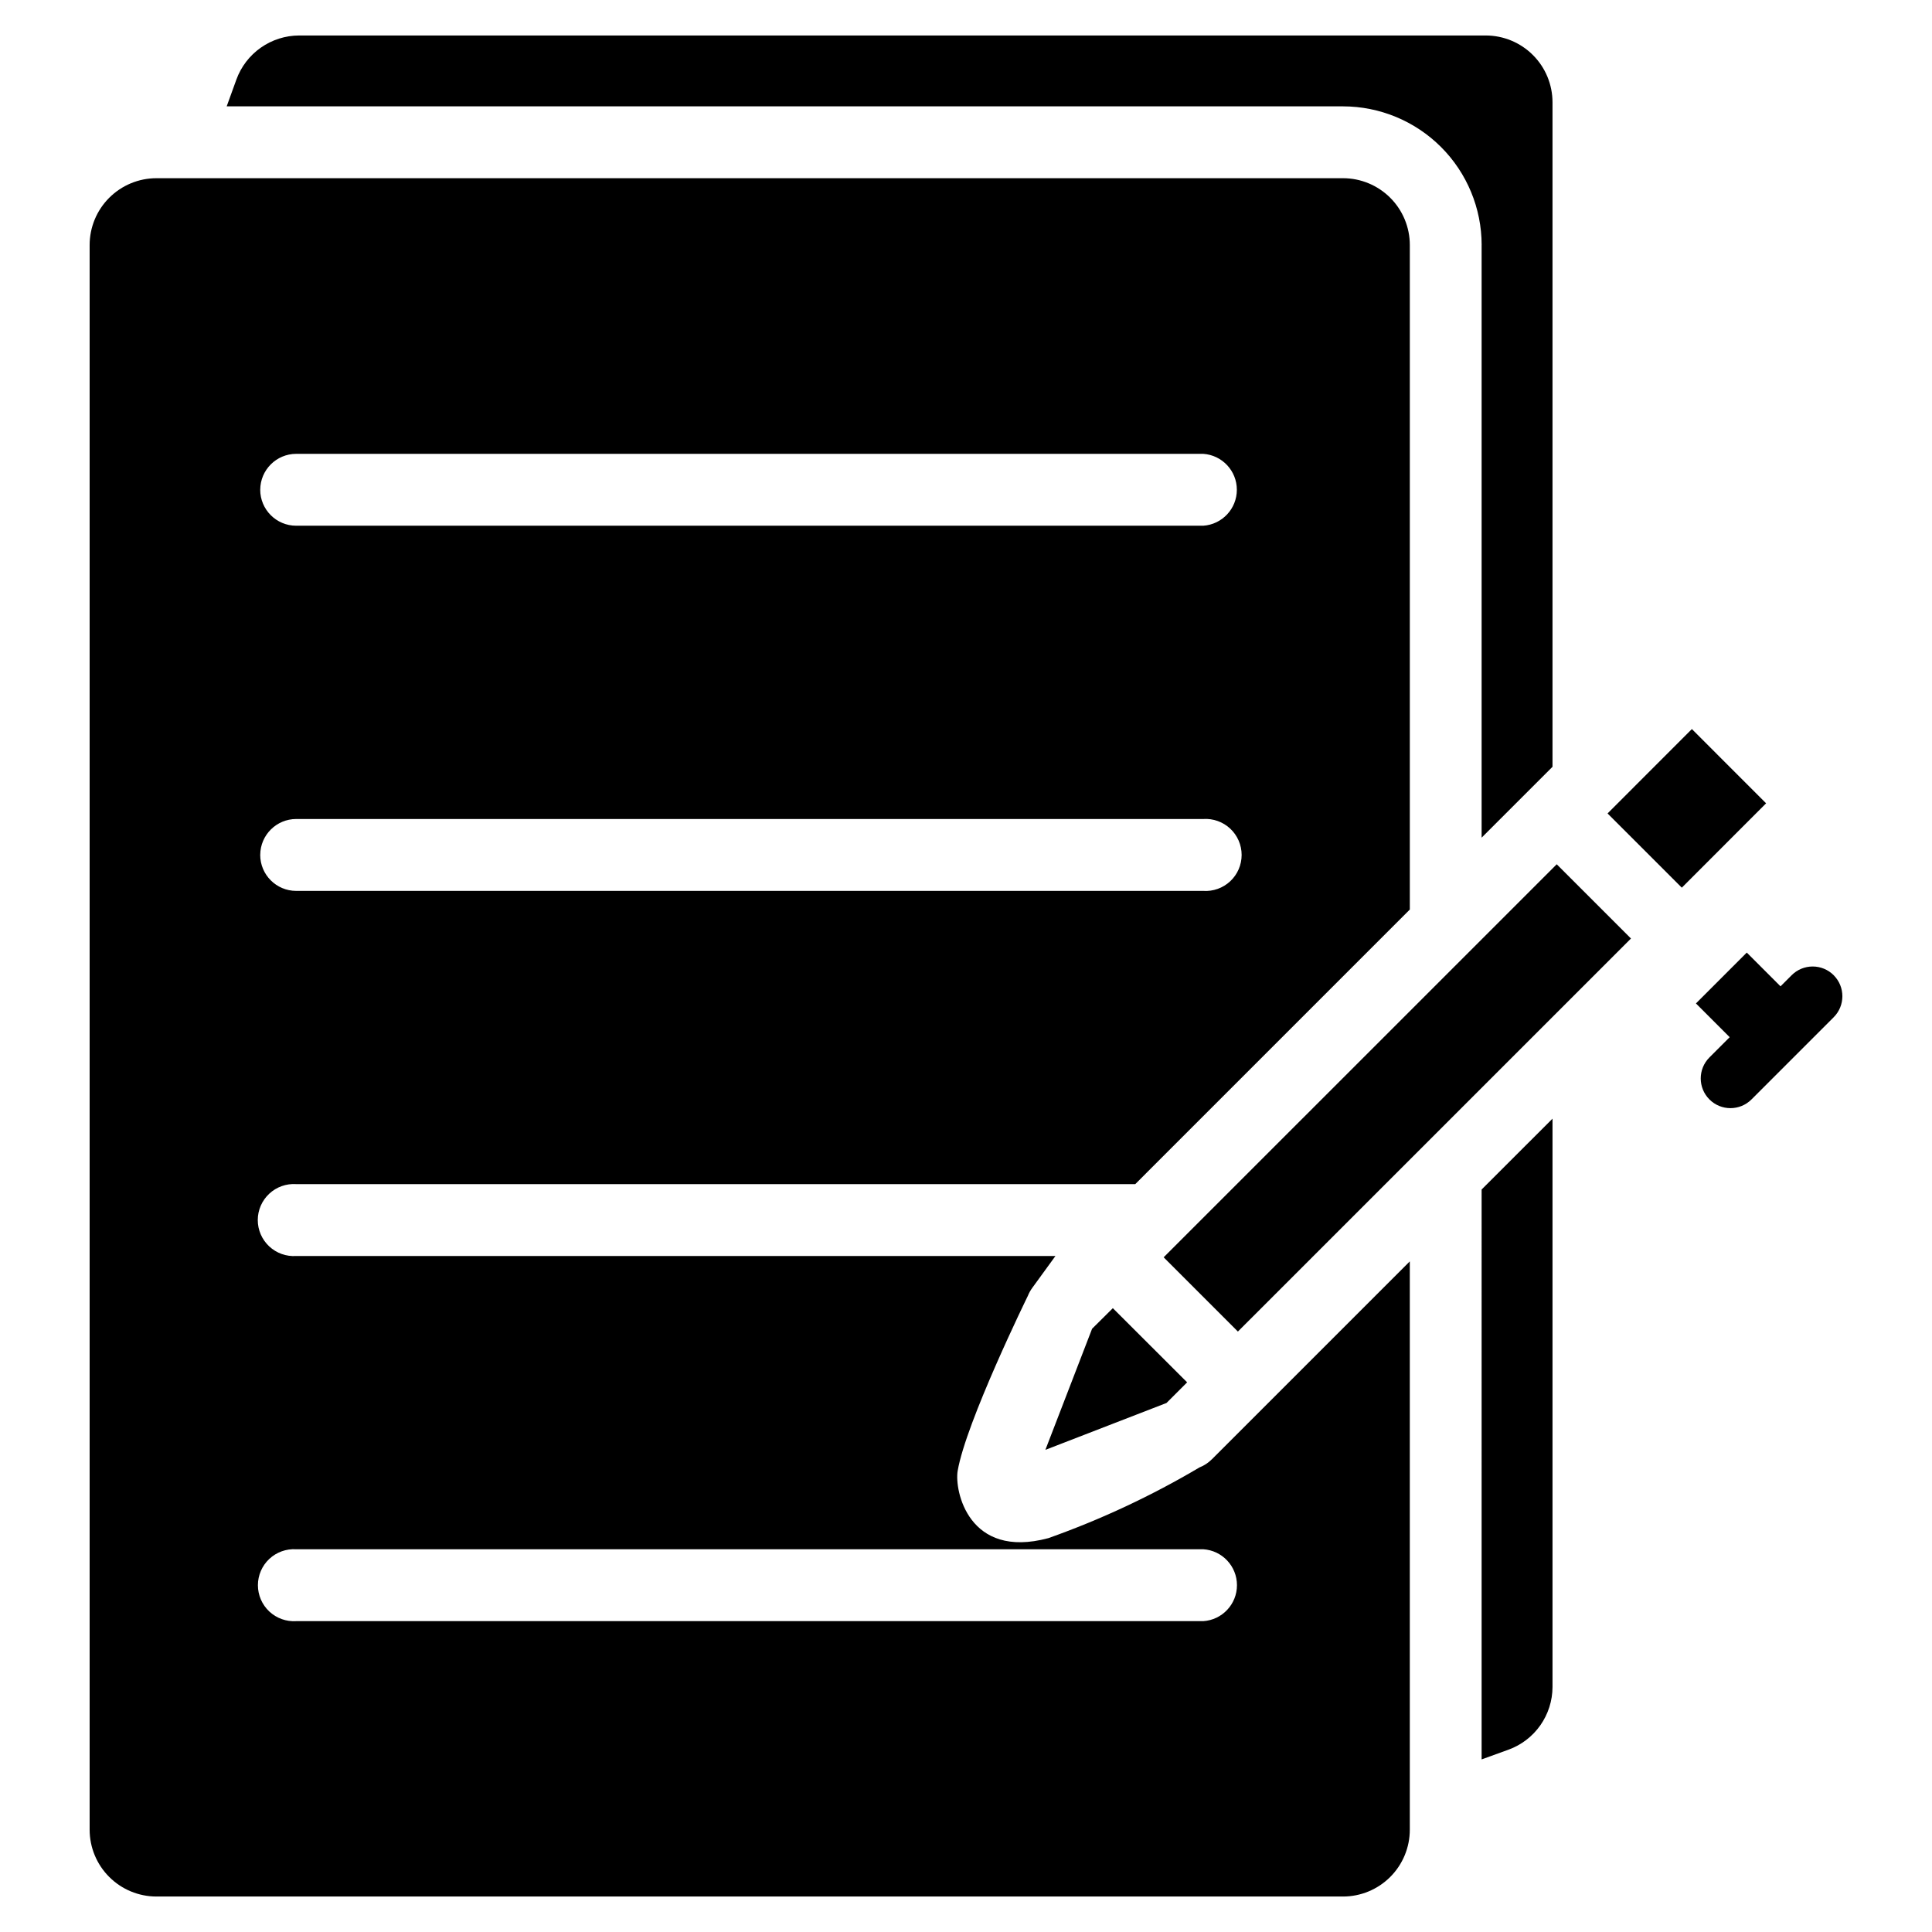 <?xml version="1.0" encoding="UTF-8"?>
<!-- Uploaded to: SVG Repo, www.svgrepo.com, Generator: SVG Repo Mixer Tools -->
<svg fill="#000000" width="800px" height="800px" version="1.1" viewBox="144 144 512 512" xmlns="http://www.w3.org/2000/svg">
 <path d="m556.55 373.04 19.676 19.676-104.17 104.16-19.676-19.676zm-19.906-164.12v157.07l18.785-18.785v-176.11c-0.004-4.691-1.867-9.188-5.184-12.504-3.316-3.316-7.812-5.184-12.504-5.188h-314.48 0.004c-3.637 0.012-7.18 1.137-10.152 3.231-2.977 2.09-5.234 5.043-6.473 8.461l-2.566 7.09h295.84c9.742 0.012 19.078 3.887 25.969 10.773 6.887 6.887 10.762 16.227 10.77 25.969zm55.719 128.29-22.344 22.359 19.68 19.676 22.336-22.359zm37.586 65.23-0.004-0.004c-1.477-1.477-3.477-2.305-5.566-2.305s-4.094 0.828-5.57 2.305l-2.953 2.953-8.945-8.945-13.469 13.477 8.941 8.945-5.363 5.363c-3.078 3.074-3.078 8.062 0 11.137 3.074 3.074 8.059 3.074 11.137 0l21.793-21.793-0.004 0.004c3.07-3.074 3.07-8.055 0-11.129zm-93.305 207.82 7.09-2.566h0.004c3.418-1.238 6.371-3.496 8.465-6.469 2.09-2.977 3.219-6.519 3.227-10.156v-150.61l-18.785 18.773zm-115.61-82.031 32.094-12.422 5.473-5.473-19.688-19.656-5.5 5.457zm44.145 2.477 52.434-52.43v150.62c0 4.695-1.867 9.199-5.188 12.516-3.32 3.32-7.824 5.188-12.52 5.188h-314.46c-4.688-0.008-9.184-1.871-12.5-5.191-3.32-3.316-5.184-7.812-5.191-12.5v-419.99c0.008-4.691 1.871-9.188 5.191-12.504 3.316-3.316 7.812-5.184 12.5-5.188h314.48c4.691 0.004 9.188 1.871 12.504 5.188 3.316 3.316 5.184 7.812 5.188 12.504v176.12l-72.762 72.766h-222.36c-2.637-0.176-5.227 0.746-7.156 2.555-1.93 1.805-3.027 4.328-3.027 6.969 0 2.644 1.098 5.168 3.027 6.973 1.93 1.805 4.519 2.731 7.156 2.551h201.21l-6.113 8.406c-0.496 0.672-0.902 1.406-1.211 2.18 0 0-16.398 33.453-18.594 46.379-0.871 5.133 2.832 23.504 24.027 17.809h0.004c13.922-4.938 27.332-11.211 40.043-18.738 1.242-0.484 2.363-1.227 3.301-2.172zm-252.22-256.93c0 5.273 4.273 9.547 9.547 9.547h240.36c5.012-0.336 8.91-4.5 8.91-9.527 0-5.023-3.898-9.188-8.91-9.523h-240.37c-5.25 0.008-9.508 4.254-9.531 9.504zm0 96.773c0 5.273 4.273 9.547 9.547 9.547h240.36c2.637 0.176 5.227-0.75 7.156-2.555s3.023-4.328 3.023-6.973c0-2.641-1.094-5.164-3.023-6.969-1.93-1.805-4.519-2.731-7.156-2.555h-240.37c-5.238 0.008-9.492 4.238-9.531 9.477zm249.9 184.02h-240.37c-2.629-0.164-5.211 0.766-7.133 2.57-1.918 1.805-3.008 4.32-3.008 6.957 0 2.633 1.09 5.152 3.008 6.957 1.922 1.805 4.504 2.734 7.133 2.57h240.37c5.031-0.316 8.949-4.488 8.949-9.527 0-5.043-3.918-9.215-8.949-9.527z"/>
</svg>